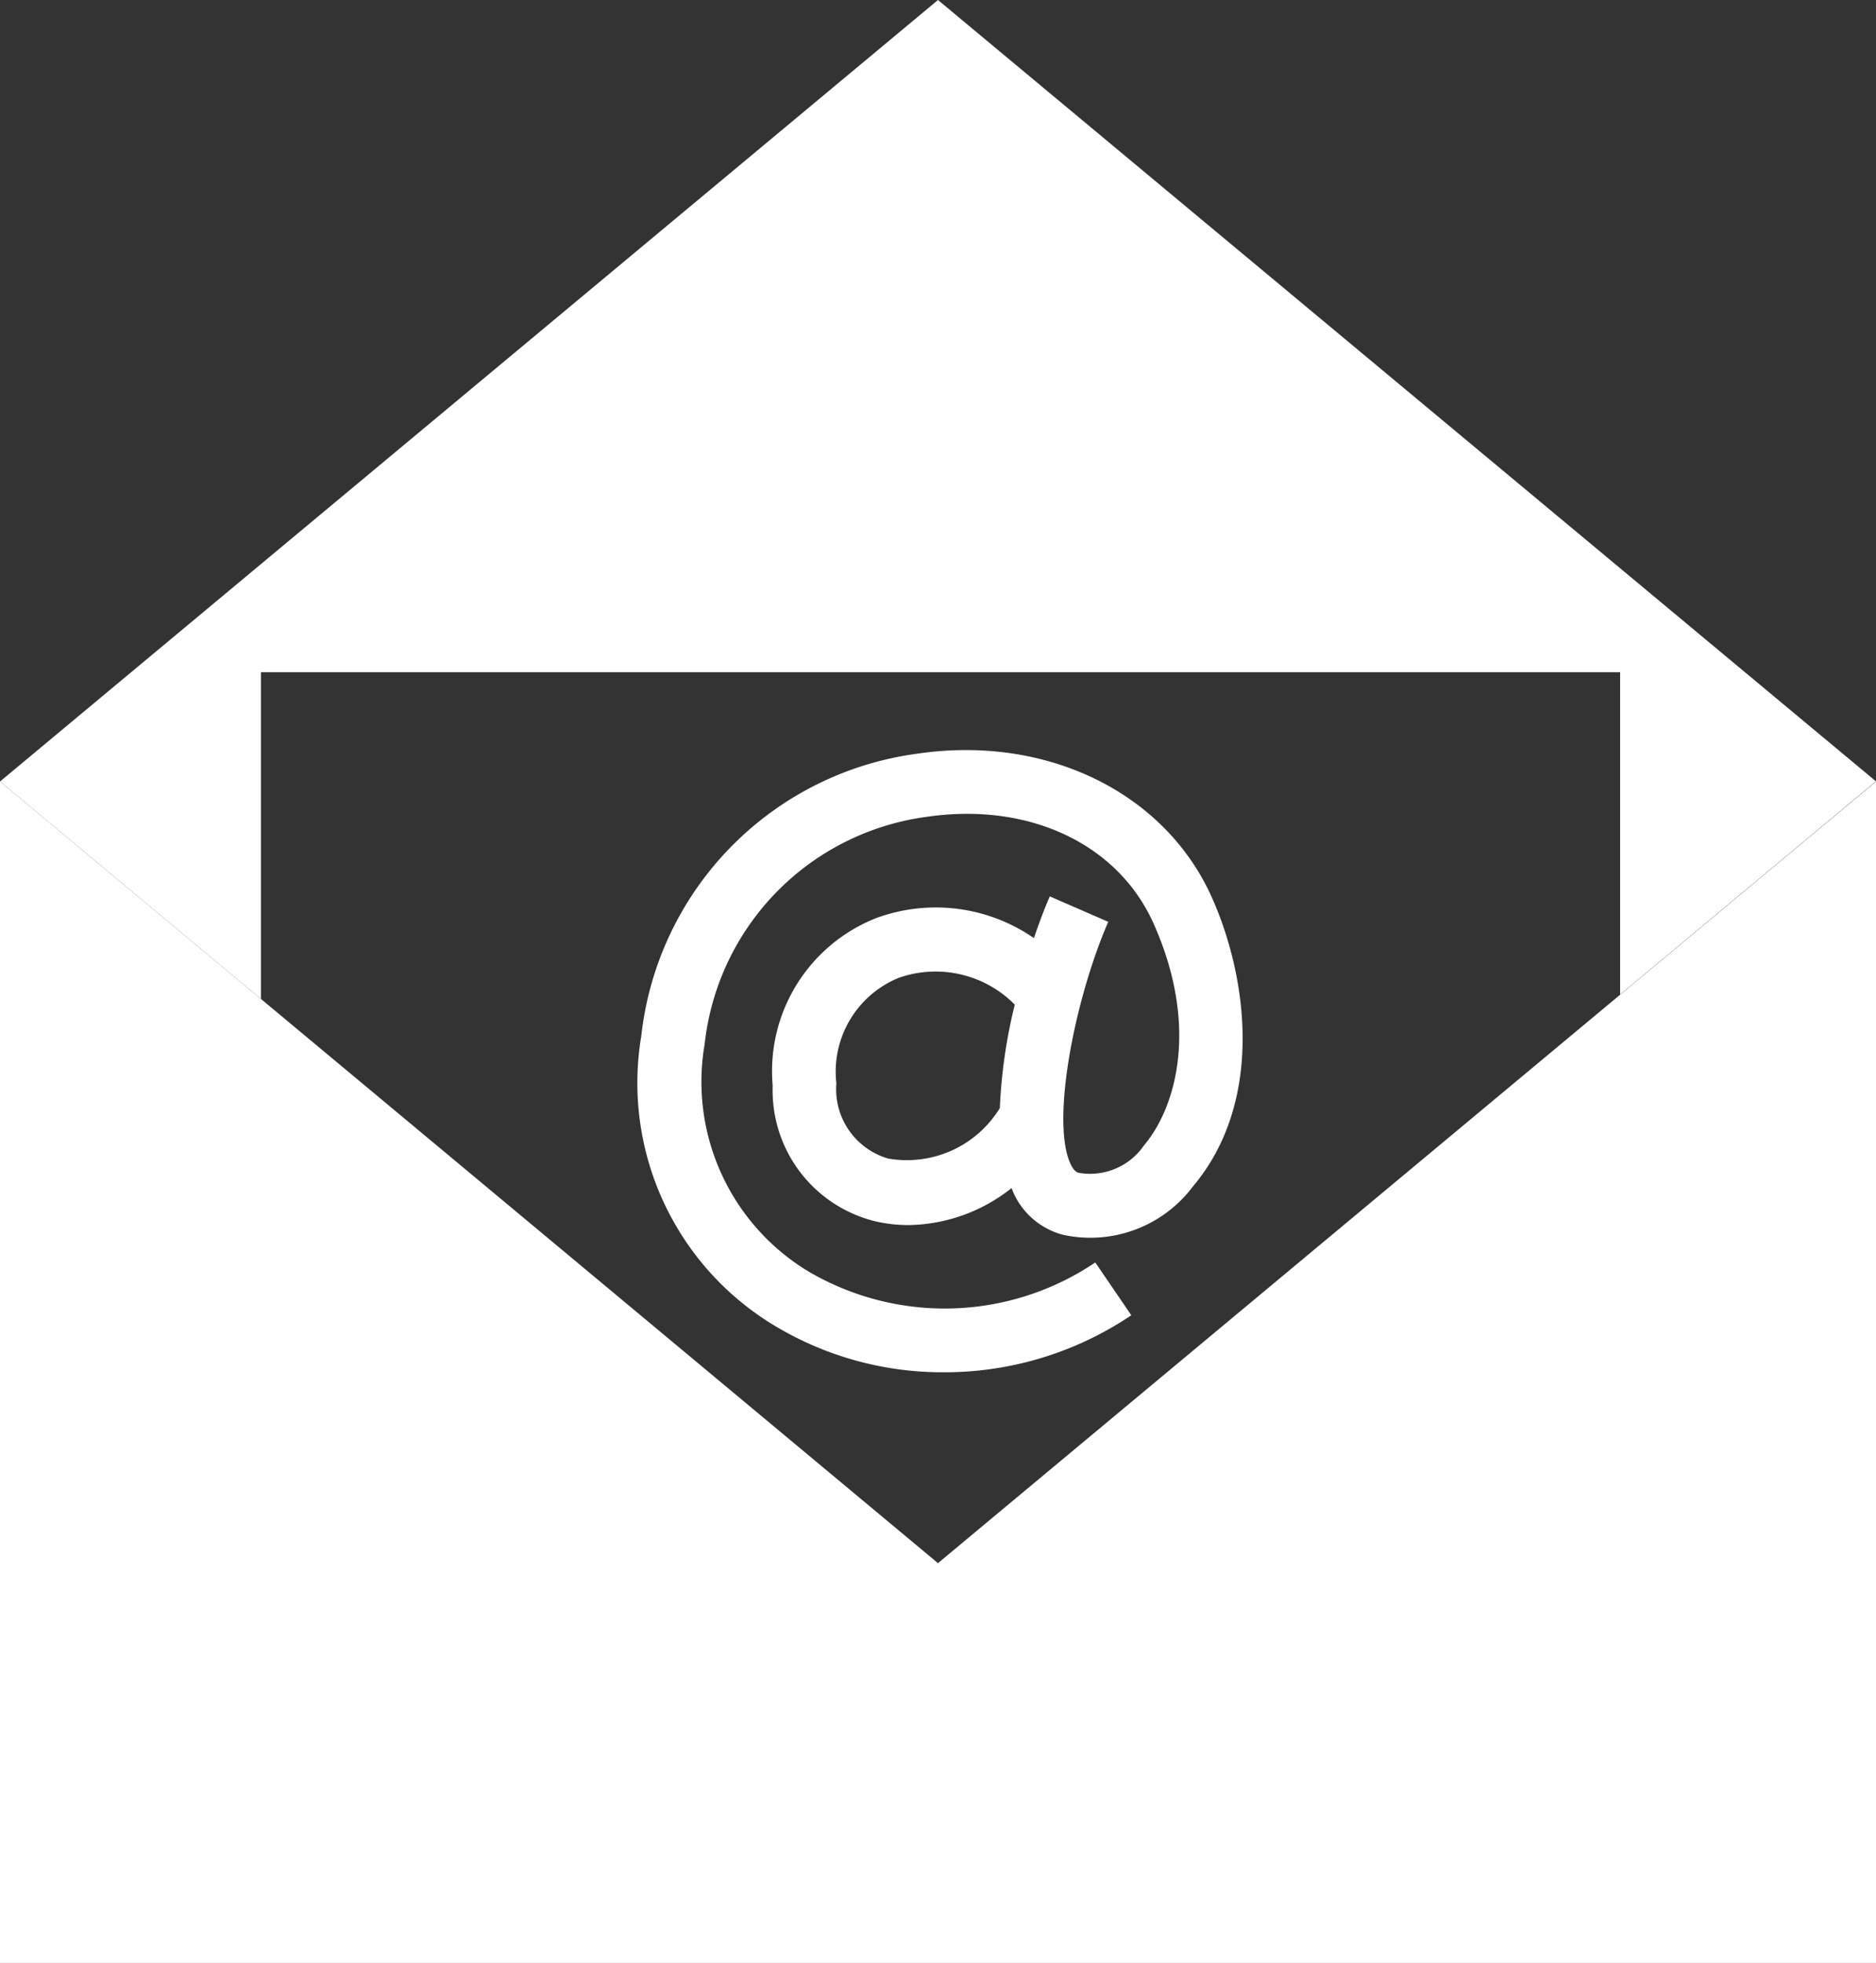 <svg xmlns="http://www.w3.org/2000/svg" xmlns:xlink="http://www.w3.org/1999/xlink" width="53.967" height="56.471" viewBox="0 0 53.967 56.471">
  <rect x="0" y="0" width="53.967" height="56.471" fill="#333333" stroke="none"/>
  <defs>
    <clipPath id="clip-path">
      <rect id="長方形_1115" data-name="長方形 1115" width="53.966" height="56.471" transform="translate(0 0)" fill="#fff"/>
    </clipPath>
  </defs>
  <g id="グループ_355" data-name="グループ 355" transform="translate(0 0)">
    <path id="パス_31" data-name="パス 31" d="M26.983,0,0,22.482l7.506,6.255v-9.4h39.1v9.274l7.359-6.134Z" fill="#fff"/>
    <g id="グループ_346" data-name="グループ 346">
      <g id="グループ_345" data-name="グループ 345" clip-path="url(#clip-path)">
        <path id="パス_32" data-name="パス 32" d="M34.868,25.83c-1.35-3.03-4.76-4.7-8.489-4.147a9.212,9.212,0,0,0-7.931,8.12,8.147,8.147,0,0,0,3.823,8.327,9.357,9.357,0,0,0,4.88,1.347,9.6,9.6,0,0,0,5.393-1.64l-1.036-1.519a7.739,7.739,0,0,1-8.277.244,6.375,6.375,0,0,1-2.96-6.527A7.409,7.409,0,0,1,26.648,23.5c2.948-.435,5.515.773,6.541,3.077,1.3,2.92.661,5.259-.281,6.375a1.88,1.88,0,0,1-1.871.788c-.043-.011-.132-.034-.232-.238-.585-1.2.1-4.736,1.076-6.983L30.2,25.787c-.142.325-.3.737-.457,1.2a4.964,4.964,0,0,0-4.529-.579,4.735,4.735,0,0,0-2.986,4.829A3.874,3.874,0,0,0,25.1,35.114a4.143,4.143,0,0,0,1.031.129A4.866,4.866,0,0,0,29.1,34.178c.019.043.033.091.053.132a2.164,2.164,0,0,0,1.427,1.212,3.686,3.686,0,0,0,3.731-1.383c2.057-2.435,1.585-6,.556-8.309m-9.314,7.5a2.077,2.077,0,0,1-1.493-2.165,2.915,2.915,0,0,1,1.8-3.037,3.2,3.2,0,0,1,3.332.773,15.112,15.112,0,0,0-.43,2.976,3.134,3.134,0,0,1-3.206,1.453" fill="#fff"/>
        <path id="パス_33" data-name="パス 33" d="M0,22.482,26.983,44.968,53.967,22.482V56.47H0Z" fill="#fff"/>
      </g>
    </g>
  </g>
</svg>
